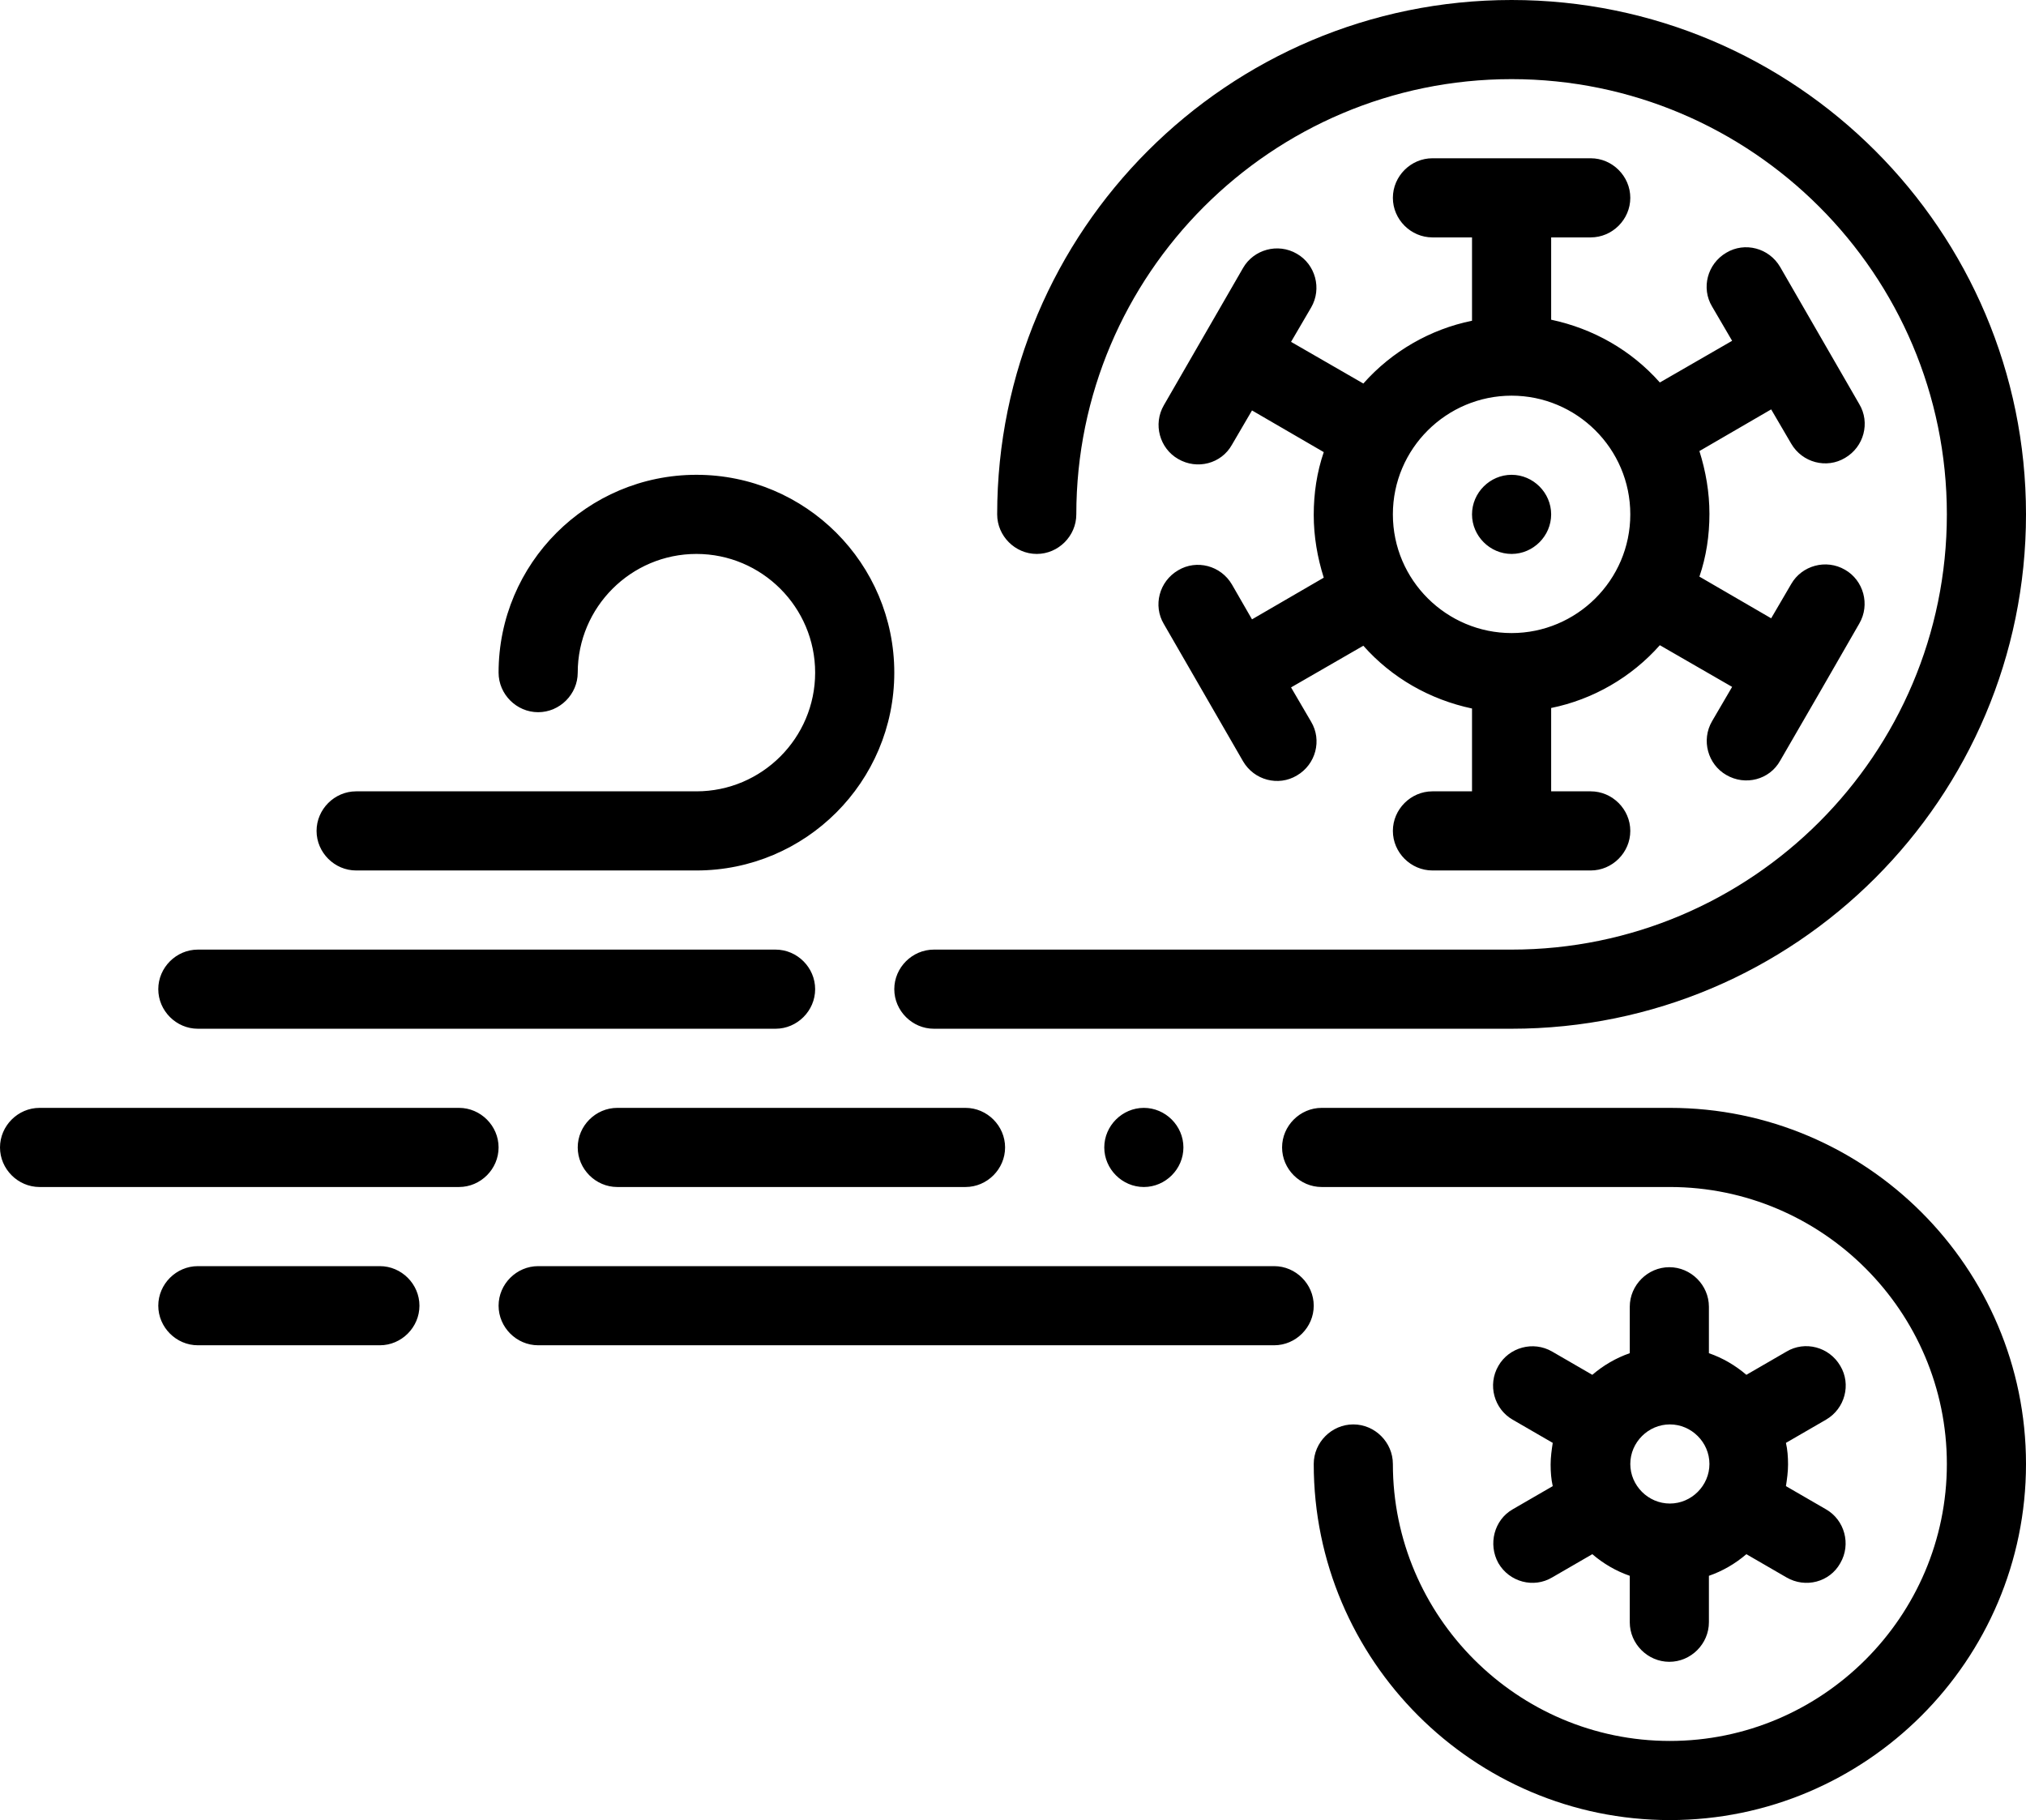 <?xml version="1.0" encoding="utf-8"?>
<!-- Generator: Adobe Illustrator 22.1.0, SVG Export Plug-In . SVG Version: 6.00 Build 0)  -->
<svg version="1.1" id="Capa_1" xmlns="http://www.w3.org/2000/svg" xmlns:xlink="http://www.w3.org/1999/xlink" x="0px" y="0px"
	 viewBox="0 0 384 345" style="enable-background:new 0 0 384 345;" xml:space="preserve">
<path d="M294,97.5c0,4.1-3.4,7.5-7.5,7.5s-7.5-3.4-7.5-7.5s3.4-7.5,7.5-7.5S294,93.4,294,97.5L294,97.5z M233.5,110.8
	c-2.1-3.6-6.7-4.8-10.2-2.7c-3.6,2.1-4.8,6.7-2.7,10.2c5.4,9.3,9.6,16.7,15,26c2.1,3.6,6.7,4.8,10.2,2.7c3.6-2.1,4.8-6.7,2.7-10.2
	l-3.8-6.5l13.7-7.9c5.4,6.1,12.6,10.2,20.6,11.9V150h-7.5c-4.1,0-7.5,3.4-7.5,7.5s3.4,7.5,7.5,7.5h30c4.1,0,7.5-3.4,7.5-7.5
	s-3.4-7.5-7.5-7.5H294v-15.8c7.9-1.6,15.2-5.8,20.6-11.9l13.7,7.9l-3.8,6.5c-2.1,3.6-0.8,8.2,2.7,10.2c3.6,2.1,8.2,0.9,10.2-2.7
	c5-8.6,10-17.3,15-26c2.1-3.6,0.8-8.2-2.7-10.2c-3.6-2.1-8.2-0.8-10.2,2.7l-3.8,6.5l-13.6-7.9c1.3-3.8,1.9-7.8,1.9-11.9
	s-0.7-8.1-1.9-11.9l13.6-7.9l3.8,6.5c2.1,3.6,6.7,4.8,10.2,2.7c3.6-2.1,4.8-6.7,2.7-10.2c-5.4-9.3-9.6-16.7-15-26
	c-2.1-3.6-6.7-4.8-10.2-2.7c-3.6,2.1-4.8,6.7-2.7,10.2l3.8,6.5l-13.7,7.9c-5.4-6.1-12.6-10.2-20.6-11.9V45h7.5
	c4.1,0,7.5-3.4,7.5-7.5s-3.4-7.5-7.5-7.5h-30c-4.1,0-7.5,3.4-7.5,7.5s3.4,7.5,7.5,7.5h7.5v15.8c-7.9,1.6-15.2,5.8-20.6,11.9
	l-13.7-7.9l3.8-6.5c2.1-3.6,0.8-8.2-2.7-10.2c-3.6-2.1-8.2-0.8-10.2,2.7c-5.4,9.3-9.6,16.7-15,26c-2.1,3.6-0.8,8.2,2.7,10.2
	c3.6,2.1,8.2,0.9,10.2-2.7l3.8-6.5l13.6,7.9c-1.3,3.8-1.9,7.8-1.9,11.9s0.7,8.1,1.9,11.9l-13.6,7.9L233.5,110.8z M286.5,75
	c12.3,0,22.5,10,22.5,22.5c0,12.5-10.2,22.5-22.5,22.5c-12.3,0-22.5-10-22.5-22.5C264,85,274.2,75,286.5,75L286.5,75z M286.5,0
	C232.7,0,189,43.7,189,97.5c0,4.1,3.4,7.5,7.5,7.5s7.5-3.4,7.5-7.5C204,52,241,15,286.5,15S369,52,369,97.5S332,180,286.5,180H177
	c-4.1,0-7.5,3.4-7.5,7.5s3.4,7.5,7.5,7.5h109.5c53.8,0,97.5-43.7,97.5-97.5S340.3,0,286.5,0L286.5,0z M284,296.3
	c2.1,3.6,6.7,4.8,10.2,2.7l7.6-4.4c2.1,1.8,4.5,3.2,7.1,4.1v8.8c0,4.1,3.4,7.5,7.5,7.5s7.5-3.4,7.5-7.5v-8.8c2.6-0.9,5-2.3,7.1-4.1
	l7.6,4.4c3.6,2.1,8.2,0.9,10.2-2.7c2.1-3.6,0.8-8.2-2.7-10.2l-7.6-4.4c0.2-1.3,0.4-2.7,0.4-4.1s-0.1-2.8-0.4-4.1l7.6-4.4
	c3.6-2.1,4.8-6.7,2.7-10.2c-2.1-3.6-6.7-4.8-10.2-2.7l-7.6,4.4c-2.1-1.8-4.5-3.2-7.1-4.1v-8.8c0-4.1-3.4-7.5-7.5-7.5
	s-7.5,3.4-7.5,7.5v8.8c-2.6,0.9-5,2.3-7.1,4.1l-7.6-4.4c-3.6-2.1-8.2-0.8-10.2,2.7c-2.1,3.6-0.8,8.2,2.7,10.2l7.6,4.4
	c-0.2,1.3-0.4,2.7-0.4,4.1s0.1,2.8,0.4,4.1l-7.6,4.4C283.2,288.1,282,292.7,284,296.3L284,296.3z M324,277.5c0,4.1-3.4,7.5-7.5,7.5
	s-7.5-3.4-7.5-7.5s3.4-7.5,7.5-7.5S324,273.4,324,277.5L324,277.5z M7.5,225H87c4.1,0,7.5-3.4,7.5-7.5S91.1,210,87,210H7.5
	c-4.1,0-7.5,3.4-7.5,7.5S3.4,225,7.5,225L7.5,225z M154.5,187.5c0-4.1-3.4-7.5-7.5-7.5H37.5c-4.1,0-7.5,3.4-7.5,7.5s3.4,7.5,7.5,7.5
	H147C151.1,195,154.5,191.6,154.5,187.5L154.5,187.5z M132,90c-20.7,0-37.5,16.8-37.5,37.5c0,4.1,3.4,7.5,7.5,7.5s7.5-3.4,7.5-7.5
	c0-12.4,10.1-22.5,22.5-22.5s22.5,10.1,22.5,22.5S144.4,150,132,150H67.5c-4.1,0-7.5,3.4-7.5,7.5s3.4,7.5,7.5,7.5H132
	c20.7,0,37.5-16.8,37.5-37.5S152.7,90,132,90L132,90z M72,255c4.1,0,7.5-3.4,7.5-7.5S76.1,240,72,240H37.5c-4.1,0-7.5,3.4-7.5,7.5
	s3.4,7.5,7.5,7.5H72z M94.5,247.5c0,4.1,3.4,7.5,7.5,7.5h139.5c4.1,0,7.5-3.4,7.5-7.5s-3.4-7.5-7.5-7.5H102
	C97.9,240,94.5,243.4,94.5,247.5L94.5,247.5z M224.3,217.5c0,4.1-3.4,7.5-7.5,7.5s-7.5-3.4-7.5-7.5s3.4-7.5,7.5-7.5
	S224.3,213.4,224.3,217.5L224.3,217.5z M183,210h-66c-4.1,0-7.5,3.4-7.5,7.5s3.4,7.5,7.5,7.5h66c4.1,0,7.5-3.4,7.5-7.5
	S187.1,210,183,210L183,210z M316.5,210h-66c-4.1,0-7.5,3.4-7.5,7.5s3.4,7.5,7.5,7.5h66c28.9,0,52.5,23.6,52.5,52.5
	S345.4,330,316.5,330S264,306.4,264,277.5c0-4.1-3.4-7.5-7.5-7.5s-7.5,3.4-7.5,7.5c0,37.2,30.3,67.5,67.5,67.5s67.5-30.3,67.5-67.5
	S353.7,210,316.5,210L316.5,210z"/>
</svg>
